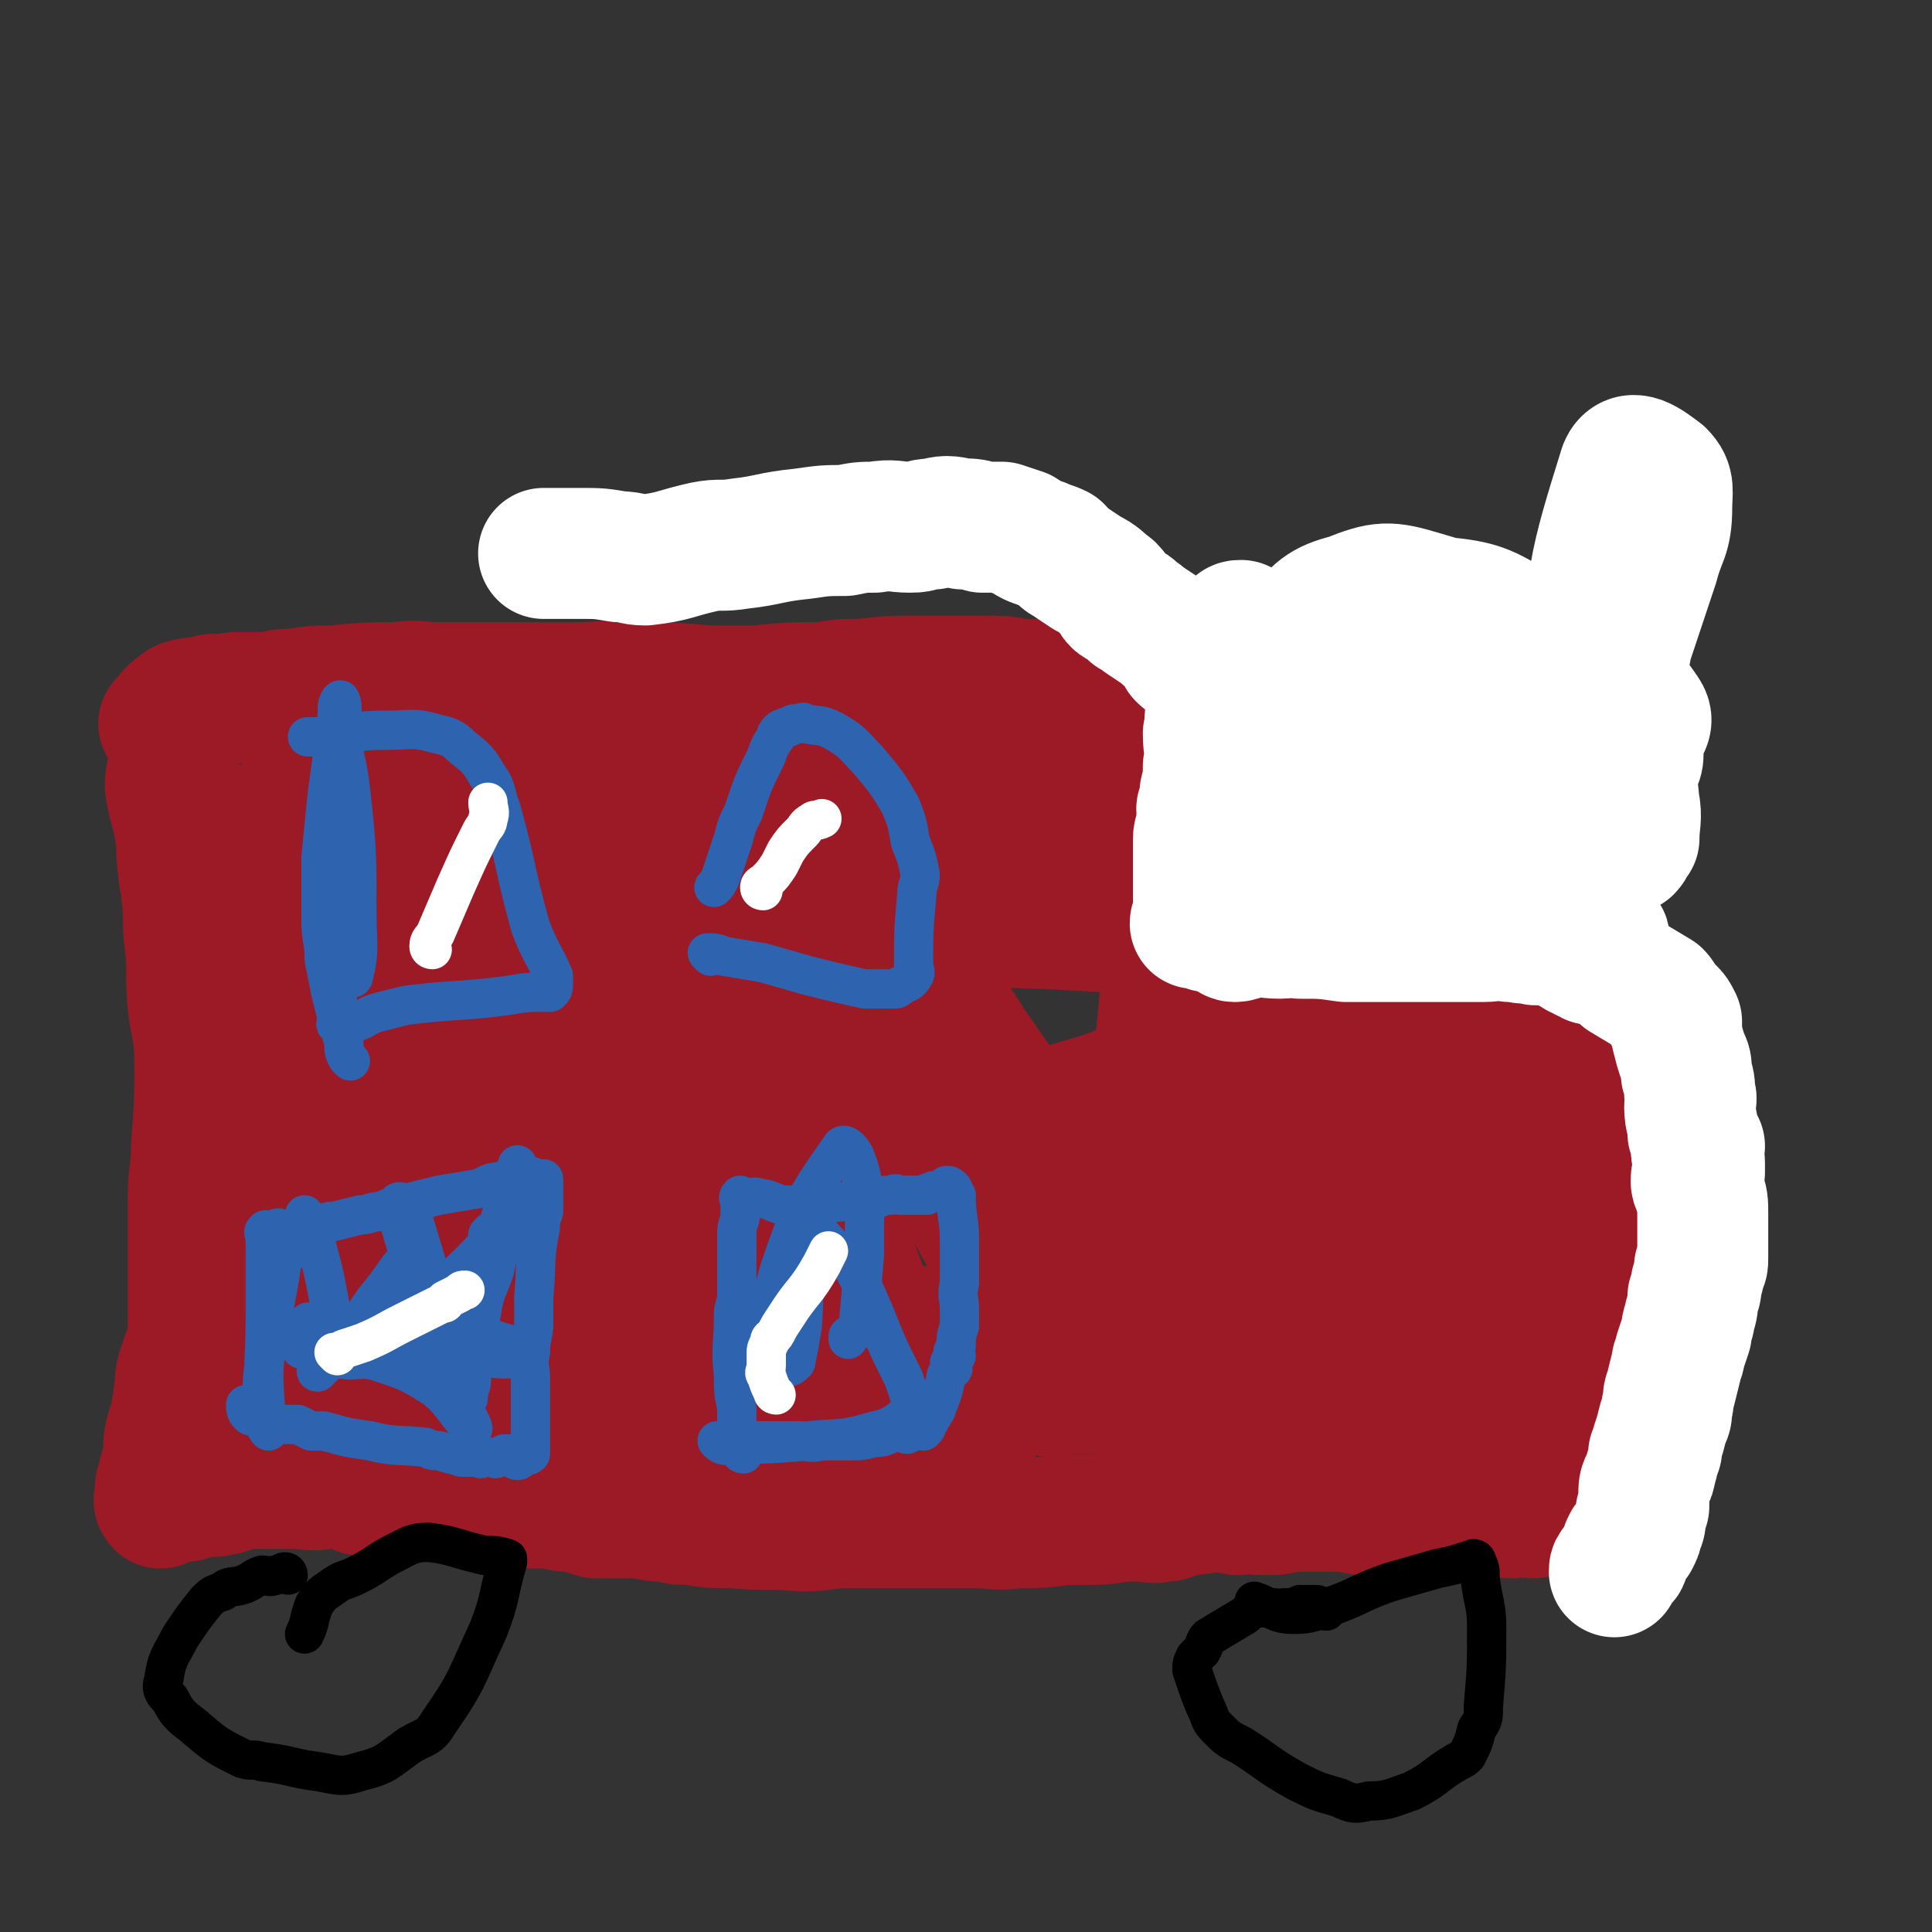 <svg viewBox='0 0 590 590' version='1.1' xmlns='http://www.w3.org/2000/svg' xmlns:xlink='http://www.w3.org/1999/xlink'><rect x="0" y="0" width="590" height="590" fill="#333333" stroke="none"/><g fill='none' stroke='#9C1926' stroke-width='40' stroke-linecap='round' stroke-linejoin='round'><path d='M110,455c0,0 -1,-1 -1,-1 1,0 2,0 3,0 3,1 3,0 7,0 4,1 4,1 8,1 5,1 5,1 9,2 4,0 4,0 8,0 4,1 4,1 8,2 4,0 4,0 9,0 4,0 4,0 7,0 4,1 4,1 7,1 4,1 4,1 7,2 4,0 4,0 7,0 4,0 4,0 7,0 4,1 4,1 8,1 3,1 3,1 7,1 6,1 6,1 13,1 10,1 10,0 21,1 7,0 7,-1 14,-1 9,0 9,0 18,0 6,0 6,0 11,0 5,0 5,0 9,0 7,0 7,1 14,0 7,0 7,0 14,-1 3,0 3,0 7,0 5,0 5,0 11,-1 2,0 2,0 5,0 3,0 4,1 7,0 2,0 2,0 3,-1 2,0 2,0 4,-1 6,0 6,-1 12,-1 2,0 2,1 4,1 2,0 2,-1 4,-1 2,1 2,1 4,1 4,0 4,0 8,-1 2,0 2,0 5,0 4,0 4,0 8,0 3,0 3,0 5,0 3,1 3,1 6,1 6,0 6,0 12,0 7,-1 7,-1 14,-1 5,0 5,0 9,0 4,1 4,2 9,2 1,0 1,-2 2,-2 2,0 2,1 4,2 1,0 1,0 2,-1 0,0 0,0 1,0 1,0 1,0 3,0 1,0 1,1 2,0 0,0 -1,-1 -1,-2 0,-1 0,-1 0,-2 0,-1 -1,-1 -1,-2 0,-1 0,-1 0,-3 1,-3 1,-3 2,-7 1,-4 1,-4 1,-9 1,-3 1,-3 2,-6 1,-3 2,-4 2,-7 0,0 -2,0 -2,-1 0,-2 0,-2 0,-4 0,-2 1,-2 2,-3 0,-4 -1,-4 -1,-8 0,-8 0,-8 0,-17 0,-3 0,-3 0,-6 1,-7 1,-7 1,-14 1,-4 1,-4 1,-8 0,-7 -1,-7 -1,-13 0,-6 0,-6 0,-12 1,-6 2,-6 2,-13 1,-4 0,-4 0,-8 0,-6 0,-6 0,-13 0,-5 0,-5 0,-10 0,-5 0,-5 0,-10 0,-3 0,-3 0,-6 0,-3 0,-3 0,-6 0,-2 1,-2 1,-5 1,-4 1,-4 1,-9 0,-3 0,-3 0,-6 0,-5 0,-5 0,-11 0,-4 0,-4 0,-8 0,-8 1,-8 0,-15 0,-3 -1,-3 -1,-6 0,-2 1,-2 1,-3 0,-1 1,-1 1,-1 0,-1 -1,-2 -1,-2 0,1 1,2 1,3 0,1 1,2 0,2 0,0 -1,-1 -2,-1 -1,-1 -1,0 -2,0 -1,0 -1,0 -2,0 -1,0 -1,0 -2,0 -3,0 -3,0 -6,0 -7,0 -7,0 -13,0 -4,0 -4,-1 -9,0 -6,0 -6,0 -12,1 -7,0 -7,0 -15,0 -6,0 -6,-1 -12,-1 -10,0 -10,1 -21,1 -7,0 -7,-1 -14,-1 -9,-1 -9,-1 -17,-1 -7,0 -7,1 -13,1 -9,0 -9,0 -18,0 -8,0 -8,0 -16,0 -6,-1 -6,-1 -12,-1 -9,0 -9,0 -18,0 -10,0 -10,0 -19,1 -6,0 -6,0 -12,1 -10,0 -10,0 -20,1 -7,0 -7,0 -15,0 -11,-1 -11,-1 -21,-1 -10,-1 -10,0 -19,0 -8,0 -8,0 -16,0 -13,0 -13,0 -26,0 -6,0 -6,-1 -13,0 -9,0 -9,0 -19,1 -6,0 -6,0 -12,1 -4,0 -4,0 -7,1 -4,0 -4,0 -7,0 -2,0 -2,0 -3,0 -2,0 -2,0 -5,1 -1,0 -1,0 -1,0 -2,0 -2,-1 -3,0 -2,0 -1,1 -3,1 -1,0 -1,-1 -3,0 -1,0 -2,0 -3,1 -3,2 -3,3 -5,5 '/><path d='M121,451c0,0 0,-1 -1,-1 -1,0 -1,1 -2,2 -2,0 -2,0 -4,0 -2,0 -2,0 -5,0 -1,1 -1,1 -3,1 -3,0 -3,0 -6,0 -6,1 -6,0 -11,0 -3,0 -3,0 -6,0 -2,0 -2,0 -3,0 -2,0 -2,0 -4,0 -1,0 -1,0 -3,0 -3,1 -3,2 -6,2 -2,1 -2,0 -4,0 -2,1 -2,1 -4,1 -2,1 -2,1 -3,1 -2,0 -1,0 -3,0 -1,1 -1,0 -2,0 0,0 0,0 0,0 -1,1 -2,2 -2,2 -1,-1 0,-2 0,-3 0,-1 0,-1 0,-2 1,-4 1,-4 2,-7 1,-5 0,-5 1,-9 1,-4 2,-4 2,-8 1,-3 0,-3 1,-5 0,-5 0,-5 2,-10 0,-2 1,-1 1,-3 1,-3 1,-4 1,-7 0,-2 0,-2 0,-4 0,-1 0,-1 0,-3 0,-5 0,-5 0,-9 0,-12 0,-12 0,-23 0,-8 1,-8 1,-16 1,-13 1,-13 1,-26 0,-9 -1,-9 -2,-17 -1,-10 0,-10 -1,-19 -1,-8 0,-8 -1,-15 0,-4 -1,-4 -1,-8 -1,-6 0,-6 -1,-11 -1,-7 -2,-7 -3,-14 0,-4 1,-4 1,-8 0,-3 0,-5 0,-6 0,-1 0,1 0,3 '/><path d='M67,398c0,0 -1,-1 -1,-1 1,1 1,2 2,3 1,0 1,-1 2,0 1,0 1,0 2,1 2,1 2,1 3,2 3,1 3,1 6,3 7,3 7,4 14,6 10,3 11,2 21,4 7,1 7,0 15,2 11,1 11,2 23,3 5,1 5,0 11,1 13,0 13,1 27,1 11,1 11,1 22,0 15,0 15,0 31,-1 10,0 10,0 20,0 9,-1 9,-1 17,0 14,0 14,0 28,1 8,0 8,0 17,1 7,0 7,0 15,0 6,1 6,1 13,1 8,1 8,0 17,0 5,0 5,0 9,0 5,1 5,1 9,1 4,1 4,0 7,0 6,0 6,0 12,0 2,0 2,0 4,0 1,0 1,1 2,0 1,0 1,0 2,-1 1,0 1,0 1,0 1,1 1,0 2,0 3,0 3,1 6,0 2,0 2,0 5,-1 2,0 2,1 3,0 1,0 1,0 2,-1 0,0 -1,-1 -1,-2 0,-1 0,-1 0,-2 -1,-4 -1,-4 -2,-9 -1,-7 0,-7 -1,-15 0,-8 0,-8 -1,-16 0,-5 0,-5 0,-10 1,-13 1,-13 1,-25 0,-11 0,-11 0,-21 0,-11 -1,-12 0,-23 1,-10 2,-10 4,-20 1,-6 0,-6 0,-11 0,-4 1,-4 0,-7 0,-2 -1,-2 -1,-4 0,-3 0,-3 0,-7 0,-1 0,-1 0,-2 1,-1 1,-1 2,-2 0,-1 -1,-1 -1,-2 1,-1 1,0 2,-1 1,-1 1,-2 1,-3 1,0 2,0 3,1 0,1 0,1 0,3 2,4 2,4 3,8 1,8 1,8 2,17 1,30 2,30 2,59 1,20 1,20 0,40 -1,18 -2,18 -4,36 0,5 0,5 -1,10 0,2 0,2 -1,4 0,0 0,1 0,1 0,-1 -1,-1 -1,-3 -1,-4 -1,-4 -1,-9 0,-8 0,-8 0,-17 1,-14 2,-14 4,-28 2,-9 2,-9 3,-18 1,-7 2,-7 2,-14 1,-4 0,-4 0,-9 0,-4 0,-4 0,-8 0,-4 0,-4 -1,-9 0,-5 -1,-5 0,-9 0,-11 1,-11 2,-22 0,-2 0,-2 0,-4 0,-1 0,-1 0,-1 0,-2 -1,-2 -1,-4 -2,-8 -1,-8 -2,-16 0,-4 0,-4 -1,-8 0,-2 -1,-1 -2,-3 0,0 0,-1 0,-1 -2,0 -2,1 -4,1 -1,0 -1,0 -2,0 -2,0 -2,0 -4,-1 -6,-2 -6,-2 -11,-5 -8,-4 -8,-4 -16,-7 -6,-2 -6,-2 -12,-3 -12,-1 -12,-1 -24,-1 -9,0 -9,0 -18,1 -10,0 -10,-1 -21,0 -17,1 -17,0 -34,3 -12,1 -12,2 -24,4 -17,3 -17,3 -35,5 -10,2 -10,1 -19,3 -15,3 -15,4 -30,7 -21,3 -21,1 -42,4 -12,1 -12,3 -25,4 -15,1 -15,0 -30,1 -5,0 -5,1 -9,1 -2,0 -4,-2 -4,-2 1,0 3,1 5,2 4,0 4,0 7,0 6,0 6,1 12,1 7,0 7,0 15,0 9,0 9,-1 19,0 10,0 10,0 20,1 10,0 10,0 20,1 10,0 10,0 19,1 10,0 10,-1 20,0 10,0 10,0 20,1 10,0 10,0 20,0 21,0 21,1 42,0 9,0 9,0 18,-1 6,-1 6,-2 12,-3 5,0 5,0 10,0 2,-1 2,-1 3,-1 2,-1 2,0 4,0 3,-1 3,-1 5,-1 4,-1 4,0 8,0 5,-1 5,-2 10,-2 2,-1 2,0 4,0 2,0 2,0 3,0 1,0 1,0 1,0 -5,0 -6,0 -12,1 -6,0 -6,0 -13,0 -9,0 -9,-1 -19,0 -40,2 -40,2 -80,6 -26,2 -26,3 -51,6 -33,2 -34,1 -67,3 -21,2 -21,2 -41,3 -6,0 -6,0 -13,1 -1,0 -3,0 -2,0 9,1 11,1 21,2 18,1 18,1 36,2 34,1 34,0 68,1 24,1 24,2 49,4 32,1 32,1 64,2 25,1 25,2 50,3 19,0 20,2 39,1 7,0 7,-1 14,-2 5,-2 7,-2 9,-4 1,-1 -1,-1 -3,-2 -6,-4 -6,-4 -12,-8 -7,-4 -6,-6 -14,-9 -12,-5 -12,-5 -25,-6 -9,-1 -9,-1 -19,0 -13,2 -14,2 -27,5 -10,2 -9,3 -18,6 -3,0 -3,0 -5,1 -1,1 -2,1 -1,1 2,1 3,1 6,2 4,1 4,1 8,1 19,3 19,4 37,5 29,0 29,-1 57,-3 10,-1 10,-3 20,-3 4,-1 8,-2 7,1 0,9 -4,12 -9,24 -7,15 -8,15 -15,30 -5,11 -7,11 -10,23 -1,7 0,7 1,14 2,8 3,8 5,16 0,4 0,4 0,8 0,9 -1,10 -2,19 0,6 1,9 -1,12 -1,1 -3,0 -4,-2 -2,-14 -3,-15 -3,-29 0,-16 1,-16 3,-33 2,-22 2,-22 6,-44 1,-7 1,-9 4,-13 0,-1 1,1 2,3 9,24 10,24 17,48 4,14 2,14 5,29 2,10 2,10 4,20 2,5 3,5 4,10 4,12 4,12 8,25 0,0 -1,2 -1,1 1,-7 1,-8 3,-16 4,-16 5,-15 7,-31 4,-20 4,-21 4,-41 0,-11 -1,-11 -2,-22 0,-1 0,-1 0,-1 0,7 1,8 0,16 -2,25 0,26 -7,49 -2,11 -3,11 -11,20 -5,6 -6,6 -14,9 -12,4 -13,4 -26,5 -14,1 -14,0 -28,-2 -21,-2 -21,-2 -42,-5 -26,-3 -26,-4 -53,-6 -22,-2 -22,-2 -43,-3 -30,-1 -30,-1 -60,-2 -11,-1 -11,0 -21,0 -6,0 -7,-1 -11,0 -1,0 0,1 1,2 3,3 3,4 8,5 24,11 24,10 49,19 9,3 9,3 18,5 22,5 22,4 45,9 11,2 11,2 22,4 1,0 3,-1 2,-1 -3,0 -5,1 -11,0 -13,-1 -13,-2 -26,-4 -34,-4 -34,-4 -67,-7 -14,-1 -14,2 -28,0 -19,-3 -19,-4 -38,-9 -6,-1 -6,-1 -11,-3 -1,0 -3,1 -2,0 2,0 3,-1 6,0 4,0 4,1 8,1 11,2 11,2 23,2 26,2 26,3 52,3 19,-1 19,-3 37,-4 24,-1 24,-1 48,-2 12,0 12,0 24,1 5,0 8,1 10,2 0,0 -2,-1 -4,-1 -10,-1 -10,0 -20,-1 -31,-3 -31,-3 -62,-6 -22,-1 -22,0 -45,-2 -30,-1 -30,-2 -61,-3 -15,-1 -15,-1 -30,0 -7,0 -7,0 -14,1 -2,0 -4,0 -4,0 0,0 2,0 3,0 3,-1 3,-1 6,-2 5,-2 5,-1 9,-3 18,-9 18,-10 36,-18 16,-7 16,-7 33,-13 8,-3 8,-2 17,-5 5,-1 11,-2 10,-4 -2,-4 -8,-4 -16,-8 -20,-10 -21,-9 -41,-20 -23,-13 -24,-12 -47,-28 -8,-5 -8,-5 -14,-13 -2,-3 -2,-5 -1,-7 0,-1 3,-1 4,0 8,23 7,24 14,49 3,13 1,14 6,26 6,14 5,16 16,25 9,9 14,13 24,13 6,-1 9,-6 9,-13 -3,-34 -8,-35 -16,-69 -6,-26 -5,-26 -13,-52 -4,-12 -8,-22 -10,-23 -2,-1 1,9 2,18 0,10 0,10 1,19 2,24 2,24 5,47 4,25 3,26 8,51 1,10 2,10 5,19 1,5 3,9 2,11 -1,1 -4,-2 -5,-5 -13,-34 -12,-35 -24,-70 -4,-10 -3,-10 -7,-20 -4,-8 -5,-8 -8,-16 -2,-3 -2,-5 -2,-6 0,-1 0,1 0,3 4,22 4,21 8,43 2,14 2,14 4,28 1,10 -2,11 2,19 9,14 12,14 25,26 4,3 9,8 10,5 3,-14 -1,-20 -3,-39 -2,-35 -2,-35 -5,-70 -1,-28 -1,-28 -2,-56 0,-2 0,-3 0,-3 -1,0 -1,2 -2,3 -1,1 -2,1 -3,1 -8,-4 -8,-4 -16,-9 -3,-2 -3,-3 -6,-5 -2,-2 -2,-2 -4,-3 0,-1 -2,-2 -1,-2 5,-2 6,-3 13,-3 17,-1 17,-3 35,-1 24,3 23,5 47,10 4,1 4,2 7,3 2,0 5,0 4,1 -1,1 -3,1 -7,2 -4,1 -4,1 -8,2 -8,1 -8,0 -16,1 -7,0 -7,0 -13,2 -6,1 -11,-1 -11,4 1,19 5,23 13,45 10,24 9,25 22,47 13,21 15,20 31,39 7,10 12,14 16,19 1,2 -4,-2 -7,-6 -11,-13 -14,-12 -21,-28 -11,-26 -7,-28 -15,-56 -2,-7 -2,-7 -5,-14 0,-1 0,-2 -1,-2 -1,0 -2,0 -2,2 1,6 2,6 4,12 12,35 11,36 26,69 11,23 9,30 26,44 8,7 16,4 23,-2 8,-8 11,-14 8,-26 -8,-24 -15,-23 -29,-47 -14,-23 -15,-22 -28,-46 -2,-5 -2,-7 -3,-12 0,-1 1,0 2,1 22,39 24,38 43,78 8,17 4,18 11,35 6,15 7,15 15,28 2,3 7,9 6,5 -15,-46 -18,-52 -37,-104 -9,-24 -8,-25 -19,-48 -4,-9 -5,-10 -11,-18 0,-1 -3,0 -2,1 9,11 11,12 23,24 18,19 17,19 35,37 12,12 12,11 25,22 13,11 13,10 27,21 8,6 8,5 16,11 1,1 2,3 2,2 -6,-13 -6,-16 -14,-29 -10,-15 -11,-14 -22,-27 -13,-16 -13,-16 -25,-32 -5,-6 -4,-7 -9,-12 -1,-1 -3,0 -2,1 4,13 6,13 12,28 7,19 5,20 13,39 7,16 7,16 17,30 6,9 10,10 16,16 1,1 -2,-1 -3,-3 -3,-4 -4,-4 -6,-9 -12,-23 -15,-22 -23,-46 -10,-30 -6,-32 -14,-63 -2,-5 -3,-8 -5,-10 -2,-1 -2,2 -2,5 -1,5 -1,5 1,10 13,39 9,42 28,78 15,28 20,26 40,50 2,2 3,4 4,3 4,-5 5,-7 5,-14 3,-24 2,-25 3,-49 1,-18 0,-18 1,-35 2,-16 1,-16 4,-31 1,-2 3,-4 4,-3 4,8 4,10 7,20 9,30 9,30 17,60 3,10 3,10 5,20 0,1 -2,2 -2,1 -4,-23 -4,-24 -7,-47 -2,-12 -1,-13 -4,-24 -1,-6 -2,-5 -5,-10 0,-2 0,-4 -1,-3 -2,2 -1,4 -4,7 -7,8 -7,8 -15,15 -9,5 -9,6 -19,9 -14,4 -17,6 -30,4 -6,-1 -5,-4 -8,-9 -6,-10 -4,-11 -9,-22 -1,-1 -2,-3 -1,-2 4,4 6,5 10,12 16,23 16,23 29,47 6,11 6,12 9,23 0,1 -2,0 -3,1 0,0 0,0 -1,0 '/></g>
<g fill='none' stroke='#FFFFFF' stroke-width='40' stroke-linecap='round' stroke-linejoin='round'><path d='M380,192c0,0 -1,-1 -1,-1 -1,0 -1,0 -2,1 -1,1 0,1 -1,2 0,1 0,1 -1,2 -1,2 -1,2 -2,4 -1,2 0,2 -1,4 0,1 -1,0 -1,1 0,1 0,1 0,2 0,1 0,1 0,2 0,2 1,2 0,4 0,2 -1,2 -1,4 -1,3 0,3 -1,7 0,5 1,5 0,10 0,4 0,4 -1,8 0,2 0,2 -1,5 0,2 1,2 0,3 0,1 0,1 0,3 0,1 -1,1 -1,3 0,3 0,3 0,6 0,6 0,6 0,12 0,1 0,1 0,3 0,1 1,1 0,3 0,1 -1,1 -1,2 1,0 1,-1 2,0 2,0 1,0 2,1 2,0 2,0 4,1 1,0 1,0 2,1 1,0 1,1 2,1 2,0 2,-1 4,-1 5,-1 5,0 10,0 3,0 3,-1 6,0 7,0 7,0 14,1 5,0 5,0 10,0 6,0 6,0 11,0 3,0 3,0 6,0 4,0 4,0 9,0 3,0 3,0 6,0 4,0 4,-1 8,0 1,0 1,0 2,0 3,1 3,0 6,1 1,0 1,0 2,0 2,0 2,0 4,0 1,0 1,0 3,0 1,0 1,0 2,0 1,0 1,0 3,0 1,-1 1,-1 3,-1 1,0 1,1 3,1 1,0 1,0 1,0 0,-1 -1,-1 -2,-1 -1,-1 0,-2 -1,-3 -1,-1 -1,-1 -2,-3 -1,-1 -1,-1 -2,-3 -1,-3 -2,-3 -2,-7 -1,-4 0,-4 -1,-9 -1,-8 -1,-8 -2,-17 0,-5 0,-5 -1,-10 -1,-2 -1,-2 -2,-3 0,-2 -1,-2 -1,-4 0,-1 0,-1 0,-2 0,-1 -1,-1 -1,-2 -1,-1 -1,-2 -2,-3 -1,-1 -1,-1 -2,-2 -4,-3 -3,-4 -7,-8 -6,-5 -6,-5 -13,-10 -6,-4 -6,-4 -13,-6 -1,-1 -2,-1 -4,0 -1,1 -1,2 -2,4 -1,3 0,3 -1,7 -3,5 -3,6 -7,10 -1,2 -2,1 -3,3 -2,1 -1,1 -2,2 0,1 -1,2 0,3 2,7 2,7 5,14 3,4 3,4 6,8 3,2 3,2 6,4 2,1 2,1 4,2 2,0 3,0 3,1 0,1 -1,2 -3,2 -2,0 -3,0 -5,-1 -5,-2 -5,-2 -9,-4 -14,-7 -14,-7 -29,-14 -3,-2 -3,-2 -7,-3 0,0 -2,0 -1,1 1,1 2,2 5,3 5,2 5,2 10,4 13,5 14,4 26,11 5,3 7,7 8,9 1,1 -2,-2 -4,-4 -9,-8 -11,-7 -18,-17 -10,-15 -10,-16 -16,-33 -2,-6 -3,-7 -1,-12 5,-7 7,-9 15,-11 10,-4 12,-4 22,-1 14,4 15,5 26,14 3,2 3,4 3,8 0,7 0,8 -3,14 -2,3 -3,5 -6,5 -6,-1 -8,-2 -11,-8 -6,-10 -8,-13 -8,-24 -1,-4 2,-7 6,-7 10,1 13,2 22,8 5,3 4,6 7,12 1,3 1,3 1,7 0,3 -1,3 -2,7 -2,7 -1,11 -4,13 -2,2 -6,-1 -7,-5 -3,-10 -4,-12 -1,-21 3,-8 5,-13 11,-13 8,-1 9,4 17,10 9,7 11,7 17,16 2,3 -1,4 -2,8 0,4 1,5 -1,8 0,2 -2,3 -3,2 -7,-10 -11,-11 -11,-24 0,-34 2,-40 11,-69 2,-5 7,-1 11,2 3,3 2,5 2,10 0,9 -2,9 -4,17 -4,12 -4,12 -8,24 -1,2 0,2 -1,4 0,2 -1,2 -1,4 0,3 1,3 1,6 0,6 -1,6 -1,12 1,11 3,11 4,23 1,5 0,6 0,11 -1,1 -1,2 -2,3 -1,0 -1,0 -2,0 -2,-1 -2,-1 -4,-1 -16,-3 -16,-4 -32,-6 -8,-1 -8,0 -15,0 -9,0 -9,-1 -18,0 -5,0 -5,0 -10,0 -2,1 -2,0 -3,1 -2,0 -2,1 -3,1 -1,1 -1,1 -2,1 -1,0 -1,0 -2,0 -1,0 -1,1 -2,1 -1,1 -1,1 -2,1 -1,1 -1,0 -2,1 -1,0 -1,0 -1,0 1,0 1,0 2,1 3,0 3,0 5,1 5,0 5,0 9,0 8,-1 8,-2 16,-2 8,0 8,0 15,2 4,0 4,0 8,2 8,3 8,4 17,8 2,1 4,2 3,3 -1,1 -3,1 -7,2 -4,0 -5,0 -9,0 -9,0 -9,1 -19,1 -15,0 -15,-1 -30,-1 -7,-1 -7,-1 -14,-1 -3,0 -3,0 -6,0 -1,0 -2,0 -1,0 0,-1 1,-1 3,-1 12,0 13,1 25,1 14,-1 14,-2 28,-4 2,0 2,0 3,0 2,-1 2,0 3,0 1,0 1,-1 1,0 3,1 2,1 5,3 4,3 4,3 8,5 5,3 5,3 9,6 3,2 3,3 6,5 1,1 1,1 2,1 1,0 1,0 1,1 1,0 1,0 2,1 1,0 1,0 2,1 1,0 1,-1 2,0 2,0 2,0 3,1 1,0 1,0 1,1 2,1 2,1 4,3 5,3 5,3 10,6 1,1 1,2 2,3 1,1 1,1 2,2 1,1 1,1 2,3 0,2 0,2 0,4 1,4 1,4 2,7 1,2 1,2 1,5 1,3 1,3 1,6 1,2 0,2 0,4 0,4 1,4 1,8 1,2 1,2 2,4 0,0 -1,0 -1,1 0,2 1,2 1,4 0,1 0,1 0,3 -1,1 -1,1 -1,3 0,1 1,1 1,3 1,3 1,3 1,7 0,1 0,1 0,3 0,1 0,1 0,3 0,1 0,1 0,1 0,2 0,2 0,4 0,1 0,1 0,2 0,2 0,2 -1,3 0,2 0,2 -1,5 0,2 0,2 -1,4 0,2 0,3 -1,6 0,2 -1,2 -1,5 -1,3 -1,3 -2,6 0,2 -1,2 -1,4 -1,4 -1,4 -2,8 -1,2 0,2 -1,5 0,2 0,2 -1,4 -1,4 -1,4 -2,7 0,2 0,2 -1,3 0,2 0,2 -1,5 0,1 0,1 -1,3 -1,2 -1,2 -1,5 0,1 0,1 0,3 -1,2 -1,2 -1,3 0,2 0,2 -1,4 0,1 0,1 -1,3 -1,1 -2,1 -2,2 -1,1 0,2 -1,3 0,2 -1,1 -2,3 -1,1 -1,1 -1,2 '/><path d='M379,214c0,0 -1,0 -1,-1 -1,0 -1,0 -2,0 -2,-2 -2,-3 -4,-5 -2,-1 -2,-1 -3,-2 -2,-1 -1,-1 -3,-2 -1,-1 -1,-1 -2,-2 -2,-1 -2,-1 -3,-2 -1,-2 -1,-2 -2,-4 -2,-1 -2,-1 -4,-3 -3,-2 -3,-2 -6,-4 -1,-1 -1,-1 -3,-2 0,0 0,-1 -1,-1 -1,-1 -1,-1 -3,-2 -2,-1 -1,-2 -3,-4 -4,-3 -3,-3 -7,-5 -3,-2 -3,-2 -6,-4 -2,-1 -1,-1 -3,-3 -2,-1 -3,-1 -5,-2 -3,-1 -3,-1 -6,-3 -3,-1 -3,-1 -6,-2 -3,0 -3,0 -6,0 -3,-1 -3,-1 -6,-1 -5,-1 -5,-1 -9,0 -4,0 -3,1 -7,1 -5,0 -5,-1 -11,0 -4,0 -4,0 -9,1 -6,0 -6,0 -13,1 -10,1 -10,2 -19,3 -6,1 -6,0 -11,1 -9,2 -9,3 -18,4 -4,0 -4,-1 -8,-1 -6,-1 -6,-1 -12,-1 -3,0 -3,0 -7,0 -2,0 -2,0 -4,0 '/></g>
<g fill='none' stroke='#2D63AF' stroke-width='12' stroke-linecap='round' stroke-linejoin='round'><path d='M76,430c0,0 -1,-1 -1,-1 0,1 0,2 1,3 1,1 1,0 3,1 2,1 2,1 4,2 4,0 4,0 8,0 2,1 2,1 4,2 2,0 2,0 4,0 7,2 7,2 14,3 8,2 8,1 17,2 2,1 2,1 4,1 3,1 4,1 7,2 3,0 3,0 5,0 1,1 1,0 2,0 1,0 1,0 2,0 1,0 1,1 2,0 1,0 1,0 2,-1 1,0 1,0 2,0 1,1 1,2 2,2 1,0 1,-1 2,-2 1,0 1,1 2,0 0,0 0,-1 0,-2 0,-3 0,-3 0,-5 0,-4 0,-4 0,-8 0,-4 0,-4 0,-8 0,-4 -1,-4 0,-8 0,-5 1,-5 1,-9 0,-2 0,-2 0,-4 0,-2 0,-2 0,-4 1,-11 0,-11 2,-21 0,-2 0,-2 1,-5 0,-1 0,-2 0,-3 0,-2 0,-2 0,-3 0,-1 0,-1 0,-2 0,-1 0,-1 0,-2 -1,0 -1,0 -2,0 -2,-1 -2,-1 -3,0 -2,0 -2,0 -3,1 -3,0 -3,-1 -6,0 -3,0 -3,1 -6,2 -6,1 -6,1 -12,2 -4,1 -4,1 -8,2 -5,1 -5,1 -10,3 -3,0 -3,1 -6,1 -4,1 -4,1 -8,2 -2,0 -2,0 -3,1 -3,0 -3,0 -6,1 -2,0 -2,0 -4,1 -1,0 -1,1 -3,1 -1,0 0,-1 -1,-2 -1,0 -1,1 -3,1 -1,0 -1,-1 -1,0 -1,0 0,1 0,2 0,2 0,2 0,5 0,10 0,10 0,19 0,14 -1,14 0,27 0,3 0,3 1,6 0,1 0,2 0,2 -1,-1 -1,-2 -1,-4 -1,-1 -1,-1 -1,-3 0,-8 0,-8 1,-16 2,-14 3,-14 5,-28 0,-1 0,-1 1,-2 1,-2 1,-2 2,-4 1,-4 2,-4 3,-7 1,-1 1,-2 1,-2 2,2 2,3 3,7 3,11 3,11 5,22 1,4 1,4 2,9 1,3 1,3 1,5 0,0 -1,1 0,1 5,1 6,-1 12,1 9,3 9,3 17,8 6,5 7,9 11,12 1,1 0,-1 -1,-3 -2,-3 -3,-3 -5,-7 -3,-5 -3,-5 -5,-10 -4,-14 -4,-14 -7,-28 -2,-9 -3,-10 -5,-19 0,-1 0,-2 1,-2 1,0 2,1 3,3 2,2 1,3 2,5 3,10 3,10 6,20 4,14 4,14 8,27 1,3 1,6 2,5 0,0 0,-2 0,-5 1,-15 0,-15 2,-29 1,-8 2,-8 4,-15 0,-1 0,-1 0,-1 3,-3 3,-2 5,-5 1,0 1,-2 1,-1 0,2 0,3 -1,7 -2,5 -2,5 -3,10 -2,6 -3,6 -4,13 -2,9 -1,10 -3,19 0,2 0,3 -1,5 -1,0 -2,0 -2,-2 0,-6 1,-7 3,-14 4,-21 4,-21 10,-41 1,-6 2,-8 4,-12 0,-1 0,1 0,2 -2,6 -1,7 -4,13 -4,7 -4,8 -10,14 -7,7 -8,7 -16,13 -5,4 -5,4 -11,7 -7,3 -7,3 -14,6 -3,1 -4,0 -7,1 -2,0 -4,0 -4,0 0,-1 2,-3 5,-3 15,-3 15,-5 30,-4 15,0 16,2 30,6 1,1 3,2 2,3 -1,1 -3,1 -6,1 -10,-1 -10,-1 -20,-2 -14,-2 -14,-2 -28,-5 -4,-1 -4,-1 -9,-2 -1,-1 -2,-3 -2,-2 -1,2 0,4 1,8 0,3 1,2 2,5 0,1 -1,2 0,2 4,-4 5,-5 9,-11 6,-6 5,-7 10,-13 5,-6 5,-8 10,-12 1,-1 1,1 3,3 '/><path d='M227,444c0,0 -1,0 -1,-1 -1,-3 -1,-3 -1,-6 0,-4 0,-4 0,-7 -1,-5 -1,-5 -1,-10 -1,-9 0,-9 0,-18 0,-2 0,-2 1,-5 0,-5 0,-5 0,-11 0,-4 0,-4 0,-8 0,-3 0,-3 1,-6 0,-2 0,-2 0,-3 0,-1 0,-1 0,-2 0,-1 -1,-1 0,-2 0,0 1,1 2,1 2,0 2,-1 4,0 3,0 3,1 7,2 3,0 3,0 7,0 11,-1 11,-1 22,-2 2,-1 2,-1 4,-1 2,-1 2,0 3,0 2,0 2,0 4,0 1,0 1,0 2,0 1,0 1,0 2,0 1,-1 0,-1 2,-1 0,-1 1,0 2,0 1,-1 1,-1 2,-2 1,0 1,0 2,1 0,0 0,1 1,2 0,7 1,7 1,14 0,7 0,7 0,13 -1,4 0,4 0,8 0,3 0,3 0,5 -1,3 -1,3 -1,6 0,1 -1,1 -1,2 0,0 1,0 1,1 -1,1 -1,1 -2,2 0,1 1,1 1,2 -1,1 -1,1 -2,2 -1,5 -1,5 -3,10 0,1 -1,1 -1,2 -1,1 -1,1 -1,1 0,1 0,1 -1,2 0,1 0,1 -1,2 0,0 -1,-1 -2,-1 -1,1 -1,1 -3,2 -1,0 -1,-1 -2,-1 -5,1 -4,2 -8,2 -4,1 -4,1 -8,1 -4,0 -4,0 -8,0 -4,1 -4,0 -7,0 -9,0 -9,0 -18,0 -2,1 -2,0 -5,0 -1,0 -2,0 -2,0 1,1 2,2 5,1 11,0 11,0 23,-1 10,-1 10,0 20,-3 5,-1 6,-2 10,-5 1,0 0,-1 1,-2 0,-1 0,-1 0,-3 -1,-3 -1,-3 -2,-6 -5,-10 -5,-10 -9,-20 -3,-7 -3,-7 -6,-13 -2,-3 -3,-3 -6,-6 -2,-3 -3,-3 -5,-6 -2,-4 -3,-8 -4,-8 -1,0 0,4 0,9 -1,14 0,14 -1,28 -1,6 -1,6 -2,11 -1,1 -2,2 -3,1 -3,-2 -4,-2 -4,-6 0,-14 -1,-15 4,-29 6,-17 8,-19 17,-32 1,-1 3,1 4,3 2,5 2,6 3,12 0,9 0,9 0,18 -1,12 -1,12 -2,23 -1,1 -2,1 -3,2 0,0 0,0 0,1 '/></g>
<g fill='none' stroke='#000000' stroke-width='12' stroke-linecap='round' stroke-linejoin='round'><path d='M88,481c0,0 0,-1 -1,-1 -1,0 -1,1 -3,1 -2,1 -2,0 -4,0 -3,1 -3,2 -6,3 -3,1 -4,0 -6,2 -3,1 -3,1 -5,3 -4,5 -4,5 -8,11 -3,6 -4,6 -5,13 -1,3 0,4 2,6 2,4 3,5 7,8 7,6 7,6 15,10 3,1 3,0 6,1 9,1 9,2 17,3 6,1 7,2 13,0 8,-2 8,-3 15,-8 5,-3 6,-2 9,-7 9,-13 8,-13 15,-28 4,-10 3,-11 6,-21 0,0 0,-1 0,-1 -3,-1 -4,-1 -7,-1 -9,-2 -9,-3 -17,-4 -5,0 -6,1 -10,3 -6,3 -6,4 -12,7 -4,2 -4,1 -8,4 -3,2 -3,2 -5,5 -2,5 -1,5 -3,9 '/><path d='M405,492c0,0 -1,-1 -1,-1 -1,0 -1,-1 -2,-1 -1,0 -1,0 -3,0 -1,0 -1,0 -2,0 -2,1 -2,1 -5,1 -1,1 -1,0 -3,0 -3,0 -3,0 -6,0 -2,1 -2,2 -4,3 -5,3 -5,3 -10,6 -1,1 -1,2 -2,4 -1,1 -1,1 -2,2 -1,2 -1,2 -1,4 2,6 2,6 4,11 2,4 1,4 4,7 3,3 3,3 7,5 8,5 8,6 17,11 6,3 6,3 13,5 4,2 5,2 9,1 6,0 7,-1 13,-3 8,-4 7,-5 14,-9 2,-1 2,-1 3,-2 2,-4 2,-4 3,-8 2,-3 2,-3 2,-7 1,-12 1,-12 1,-24 0,-7 -1,-7 -2,-15 0,-3 0,-3 -1,-5 0,-1 -1,-1 -1,-1 -6,2 -6,2 -11,3 -7,2 -7,2 -14,4 -9,3 -9,4 -17,7 -7,2 -7,3 -13,3 -6,0 -6,-2 -12,-4 '/></g>
<g fill='none' stroke='#FFFFFF' stroke-width='12' stroke-linecap='round' stroke-linejoin='round'><path d='M237,426c0,0 -1,0 -1,-1 -1,-2 -1,-2 -2,-5 -1,-1 0,-1 0,-3 0,-2 0,-2 0,-4 0,-1 0,-1 1,-3 0,-2 1,-1 2,-3 1,-2 1,-2 3,-5 5,-8 6,-7 11,-16 1,-2 1,-2 2,-4 '/><path d='M103,414c0,0 -1,-1 -1,-1 1,0 2,0 3,-1 3,-1 3,-1 6,-2 7,-3 6,-3 12,-6 6,-3 6,-3 12,-6 1,0 1,0 1,-1 2,-1 2,-1 4,-2 1,-1 1,-1 2,-1 '/></g>
<g fill='none' stroke='#2D63AF' stroke-width='12' stroke-linecap='round' stroke-linejoin='round'><path d='M107,324c0,0 0,0 -1,-1 -1,-2 -1,-2 -1,-5 -1,-3 -1,-3 -2,-7 -1,-4 -1,-4 -2,-8 -1,-5 -1,-5 -2,-10 0,-6 -1,-6 -1,-12 0,-10 0,-10 0,-19 1,-10 1,-10 2,-20 1,-7 1,-7 2,-15 1,-4 0,-4 1,-8 0,-1 0,-1 0,-3 0,-1 1,-3 1,-2 1,2 0,4 0,9 1,9 2,9 3,18 2,18 2,19 2,38 0,9 1,11 -1,19 0,2 -3,-1 -4,0 -2,2 -1,3 -1,7 0,2 0,2 0,5 0,0 0,0 0,1 0,1 -1,2 0,2 2,0 3,0 6,-1 3,-1 3,-2 7,-3 4,-1 4,-1 8,-2 16,-2 16,-1 31,-3 6,-1 6,-1 12,-1 1,0 1,0 1,0 1,-1 1,-1 1,-3 0,-1 0,-1 0,-2 -3,-7 -4,-7 -7,-15 -5,-18 -4,-18 -9,-36 -2,-5 -1,-6 -4,-10 -3,-5 -3,-5 -8,-9 -3,-3 -4,-3 -8,-4 -7,-2 -7,-1 -15,-1 -10,0 -10,1 -21,2 -1,0 -4,0 -3,0 1,0 3,0 6,1 '/><path d='M217,292c0,0 -1,-1 -1,-1 2,0 3,0 5,1 6,1 6,1 12,2 7,2 7,2 14,4 8,2 8,2 17,4 2,0 2,0 4,0 1,0 1,0 3,0 1,0 1,0 2,0 1,0 1,0 2,-1 2,-1 3,-1 4,-3 1,-1 0,-2 0,-3 0,-11 0,-11 1,-22 0,-3 1,-3 1,-6 -1,-5 -1,-5 -3,-10 -1,-6 -1,-6 -3,-11 -4,-7 -5,-8 -10,-14 -4,-4 -4,-5 -9,-8 -5,-3 -5,-2 -10,-3 -1,-1 -1,0 -2,0 -2,0 -2,0 -3,1 -1,0 -1,0 -1,0 -1,1 -1,0 -2,1 -1,1 -1,1 -1,2 -2,3 -2,3 -3,6 -4,8 -4,8 -7,17 -2,4 -2,4 -3,8 -2,6 -2,6 -4,12 -1,2 -1,2 -2,3 '/></g>
<g fill='none' stroke='#FFFFFF' stroke-width='12' stroke-linecap='round' stroke-linejoin='round'><path d='M132,290c0,0 -1,0 -1,-1 0,-2 1,-2 2,-4 3,-7 3,-7 6,-14 4,-9 4,-9 8,-17 1,-2 2,-2 2,-4 1,-2 0,-3 0,-5 '/><path d='M233,272c0,0 -1,0 -1,-1 0,-1 1,-1 2,-2 2,-2 2,-2 4,-5 1,-2 1,-2 2,-4 2,-3 2,-3 5,-6 1,-1 1,-2 3,-3 1,-1 1,0 3,-1 '/></g>
</svg>
